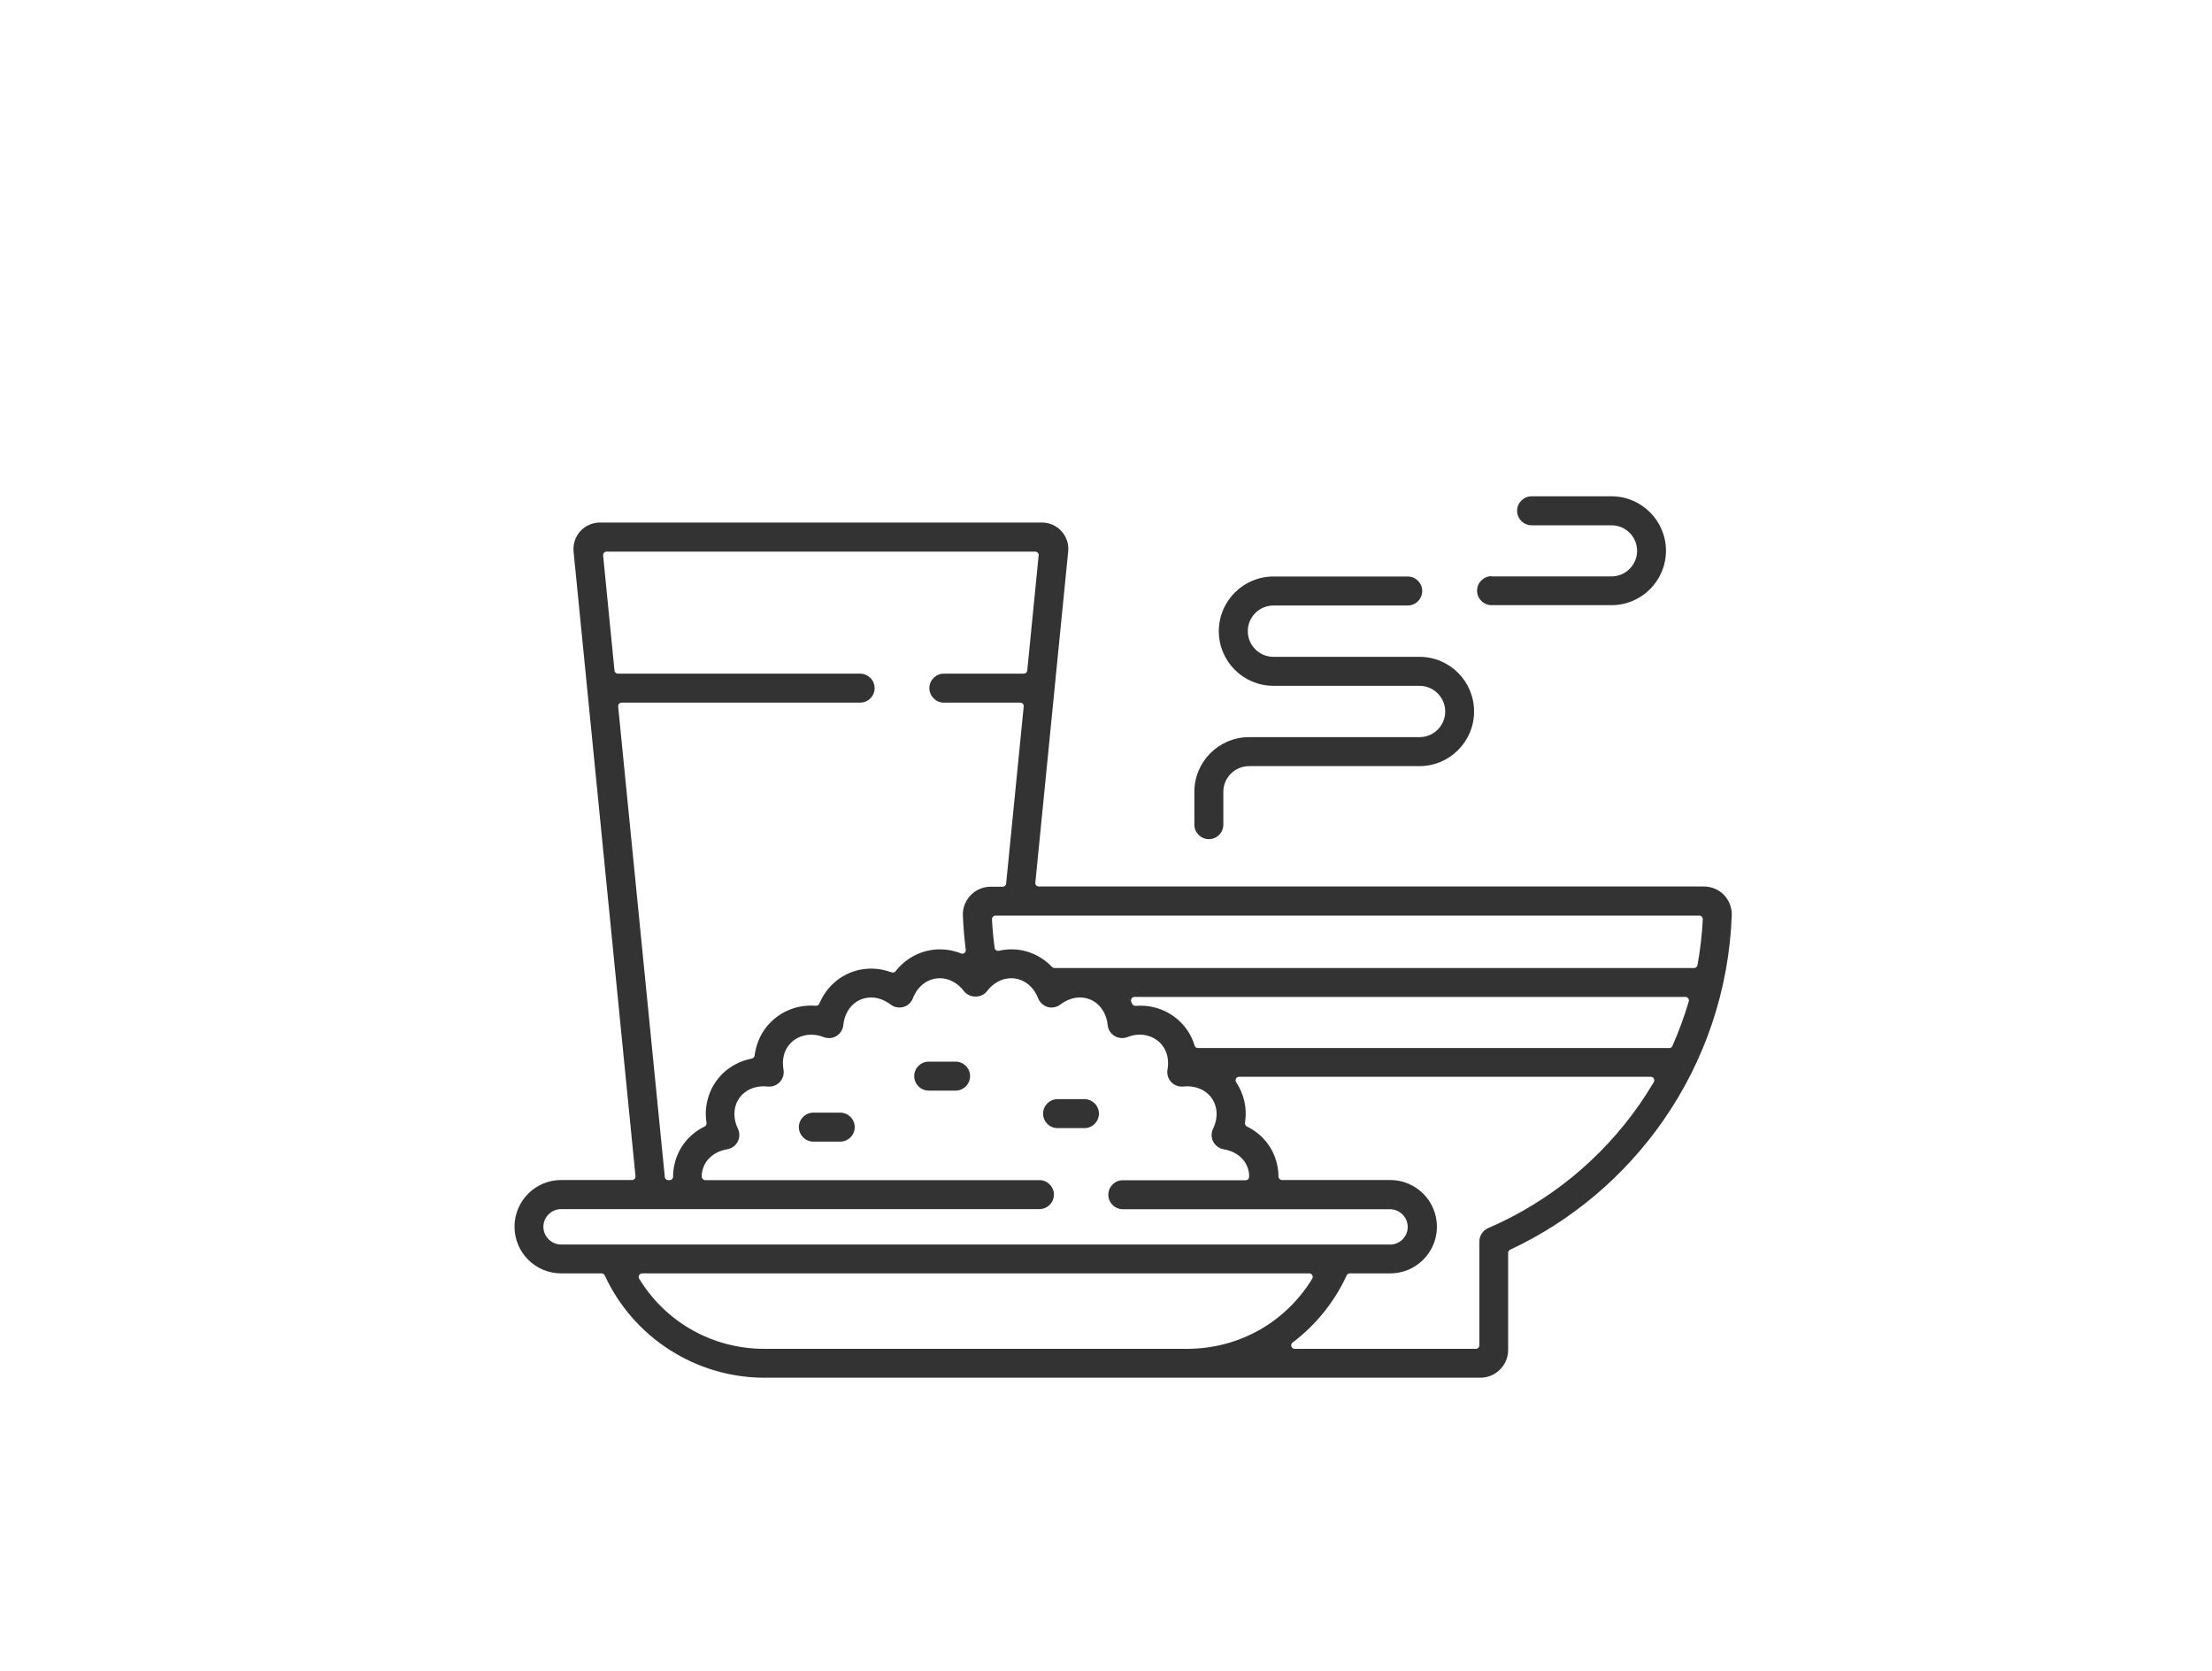 <?xml version="1.0" encoding="UTF-8"?><svg id="_レイヤー_2" xmlns="http://www.w3.org/2000/svg" viewBox="0 0 200 151"><defs><style>.cls-1{fill:none;}.cls-2{fill:#333;}</style></defs><g id="icon"><g><rect id="_枠" class="cls-1" width="200" height="151"/><g><path class="cls-2" d="M50.74,106.66c-2.33,0-4.22,1.89-4.22,4.22s1.89,4.22,4.22,4.22h3.65c.12,0,.24,.07,.29,.18,2.58,5.62,8.25,9.25,14.44,9.25h64.73c1.38,0,2.51-1.13,2.51-2.51v-8.77c0-.12,.07-.23,.18-.29,5.55-2.59,10.33-6.63,13.84-11.67,3.81-5.47,5.95-11.89,6.2-18.56,.02-.67-.23-1.34-.7-1.83h0c-.47-.49-1.13-.77-1.81-.77h-60.15c-.09,0-.17-.04-.23-.1s-.09-.15-.08-.24l2.97-29.94c.07-.67-.15-1.34-.61-1.84-.45-.5-1.1-.78-1.77-.78H54.24c-.67,0-1.32,.29-1.77,.78-.45,.5-.67,1.17-.61,1.84l5.6,56.47c0,.09-.02,.18-.08,.24s-.14,.1-.23,.1h-6.42Zm82.69,15.26h-16.37c-.14,0-.26-.09-.3-.22s0-.27,.11-.35c2.1-1.58,3.79-3.68,4.89-6.07,.05-.11,.16-.18,.29-.18h3.65c2.33,0,4.22-1.89,4.22-4.22s-1.89-4.22-4.22-4.22h-9.79c-.17,0-.31-.14-.32-.31,0-.16,0-.32-.02-.47-.18-1.78-1.21-3.26-2.83-4.06-.12-.06-.19-.19-.17-.33,.1-.69,.08-1.37-.08-2.02-.14-.59-.39-1.15-.72-1.65-.06-.1-.07-.22-.02-.32,.05-.1,.16-.17,.28-.17h37.23c.11,0,.22,.06,.27,.16,.06,.1,.06,.22,0,.32-.41,.69-.84,1.36-1.28,2h0c-3.45,4.95-8.18,8.82-13.7,11.2-.48,.21-.79,.68-.79,1.2v9.4c0,.17-.14,.31-.32,.31Zm14.55-22.3h0Zm-40.66,22.3h-38.2c-4.67,0-8.9-2.37-11.33-6.34-.06-.1-.06-.22,0-.32,.06-.1,.16-.16,.27-.16h60.32c.11,0,.22,.06,.27,.16,.06,.1,.05,.22,0,.32-2.43,3.97-6.66,6.34-11.33,6.34Zm18.38-9.43H50.74c-.88,0-1.61-.72-1.61-1.6s.72-1.6,1.61-1.6h43.24c.72,0,1.31-.59,1.31-1.31s-.59-1.31-1.31-1.31h-30.21c-.17,0-.32-.14-.32-.31,0-.07,0-.14,0-.21,.12-1.18,1-2.05,2.31-2.27,.4-.07,.76-.33,.94-.69,.19-.36,.19-.8,.02-1.17-.31-.63-.39-1.32-.25-1.93,.3-1.26,1.49-2.03,2.94-1.88,.41,.04,.82-.11,1.1-.41,.28-.3,.4-.72,.33-1.12-.1-.57-.06-1.11,.14-1.61,.51-1.3,2.05-1.9,3.48-1.33,.38,.15,.82,.12,1.17-.1,.35-.21,.58-.58,.62-.99,.04-.44,.17-.85,.37-1.21,.45-.81,1.24-1.28,2.15-1.28,.6,0,1.22,.23,1.76,.64,.32,.25,.75,.33,1.15,.22,.39-.11,.72-.4,.86-.79,.11-.29,.26-.55,.43-.78,.5-.66,1.23-1.03,2-1.03,.83,0,1.63,.43,2.19,1.17,.49,.65,1.6,.65,2.08,0,.56-.74,1.36-1.17,2.19-1.17,.78,0,1.51,.38,2,1.03,.18,.23,.32,.5,.43,.78,.15,.38,.47,.67,.86,.79,.39,.11,.82,.03,1.15-.22,.54-.41,1.17-.64,1.76-.64,.91,0,1.69,.46,2.15,1.28,.2,.36,.33,.77,.37,1.21,.04,.41,.27,.78,.62,.99,.35,.21,.79,.25,1.17,.1,1.43-.58,2.97,.03,3.48,1.33,.2,.5,.24,1.04,.14,1.61-.07,.4,.05,.82,.33,1.12,.28,.3,.69,.45,1.1,.41,1.44-.15,2.64,.62,2.94,1.88,.15,.61,.06,1.3-.25,1.93-.18,.37-.17,.8,.01,1.17,.19,.36,.54,.62,.94,.69,1.31,.22,2.2,1.09,2.31,2.27,0,.07,0,.14,0,.21,0,.08-.03,.17-.09,.23-.06,.06-.14,.09-.22,.09h-11.11c-.72,0-1.31,.59-1.31,1.31s.59,1.31,1.31,1.31h24.15c.88,0,1.61,.72,1.61,1.6s-.72,1.6-1.61,1.6Zm-65.17-5.82h-.11c-.16,0-.3-.12-.31-.28l-4.22-42.54c0-.09,.02-.18,.08-.24s.14-.1,.23-.1h21.57c.72,0,1.31-.59,1.31-1.31s-.59-1.31-1.31-1.31h-21.9c-.16,0-.3-.12-.31-.28l-1.03-10.41c0-.09,.02-.18,.08-.24s.14-.1,.23-.1h38.76c.09,0,.17,.04,.23,.1s.09,.15,.08,.24l-1.03,10.41c-.02,.16-.15,.28-.31,.28h-7.23c-.72,0-1.31,.59-1.31,1.31s.59,1.31,1.31,1.31h6.91c.09,0,.17,.04,.23,.1s.09,.15,.08,.24l-1.59,16.02c-.02,.16-.15,.28-.31,.28h-1.09c-.68,0-1.34,.28-1.81,.77-.47,.49-.73,1.15-.7,1.83,.04,1,.12,2.01,.26,3.1,.01,.11-.03,.22-.12,.29-.09,.07-.21,.08-.31,.04-.61-.25-1.25-.37-1.9-.37-1.56,0-3.03,.72-4.02,1.98-.08,.11-.23,.15-.36,.1-.6-.22-1.22-.34-1.83-.34-1.85,0-3.51,.98-4.43,2.61-.1,.18-.19,.37-.27,.56-.05,.13-.18,.2-.32,.19-2.27-.19-4.38,1.11-5.2,3.2-.16,.42-.28,.86-.33,1.3-.02,.14-.12,.24-.25,.27-2.01,.39-3.55,1.84-4.02,3.79-.16,.65-.19,1.33-.08,2.02,.02,.14-.05,.27-.17,.33-1.62,.8-2.65,2.28-2.83,4.06-.02,.16-.02,.32-.02,.48,0,.17-.14,.31-.32,.31Zm90.39-11.94h-42.61c-.14,0-.26-.09-.3-.22s-.08-.26-.13-.39c-.82-2.09-2.93-3.39-5.2-3.2-.14,0-.26-.07-.32-.19l-.07-.16c-.05-.1-.04-.22,.02-.31,.06-.09,.16-.15,.26-.15h49.82c.1,0,.19,.05,.25,.13,.06,.08,.08,.18,.05,.28-.4,1.36-.9,2.72-1.48,4.03-.05,.11-.16,.19-.29,.19Zm2.23-7.23h-57.8c-.09,0-.17-.04-.23-.1-1.25-1.3-3.02-1.87-4.81-1.46-.09,.02-.18,0-.25-.05-.07-.05-.12-.13-.13-.22-.12-.91-.2-1.75-.24-2.58,0-.09,.03-.17,.09-.23s.14-.1,.23-.1h63.63c.09,0,.17,.04,.23,.1s.09,.15,.09,.23c-.07,1.37-.23,2.77-.48,4.15-.03,.15-.16,.26-.31,.26Z"/><path class="cls-2" d="M83.97,95.96c-.72,0-1.31,.59-1.31,1.31s.59,1.31,1.31,1.31h2.43c.72,0,1.31-.59,1.31-1.31s-.59-1.31-1.31-1.31h-2.43Z"/><path class="cls-2" d="M95.62,99.35c-.72,0-1.31,.59-1.31,1.31s.59,1.31,1.31,1.31h2.43c.72,0,1.31-.59,1.31-1.31s-.59-1.31-1.31-1.31h-2.43Z"/><path class="cls-2" d="M73.54,100.57c-.72,0-1.31,.59-1.31,1.31s.59,1.31,1.31,1.31h2.43c.72,0,1.31-.59,1.31-1.31s-.59-1.31-1.31-1.31h-2.43Z"/><path class="cls-2" d="M112.93,66.63c-2.72,0-4.94,2.21-4.94,4.94v2.97c0,.72,.59,1.31,1.31,1.31s1.31-.59,1.31-1.31v-2.97c0-1.28,1.04-2.32,2.33-2.32h15.4c2.72,0,4.94-2.21,4.94-4.94s-2.21-4.94-4.94-4.94h-13.2c-1.28,0-2.32-1.04-2.32-2.32s1.04-2.32,2.32-2.32h12.14c.72,0,1.31-.59,1.31-1.31s-.59-1.31-1.31-1.31h-12.14c-2.72,0-4.94,2.21-4.94,4.94s2.21,4.94,4.94,4.94h13.2c1.28,0,2.33,1.04,2.33,2.32s-1.04,2.32-2.33,2.32h-15.4Z"/><path class="cls-2" d="M134.86,52.08c-.72,0-1.31,.59-1.31,1.31s.59,1.31,1.31,1.31h10.85c2.71,0,4.92-2.21,4.92-4.92s-2.21-4.92-4.92-4.92h-7.23c-.72,0-1.31,.59-1.31,1.31s.59,1.31,1.31,1.31h7.23c1.27,0,2.31,1.04,2.31,2.31s-1.04,2.31-2.31,2.31h-10.85Z"/></g></g></g></svg>